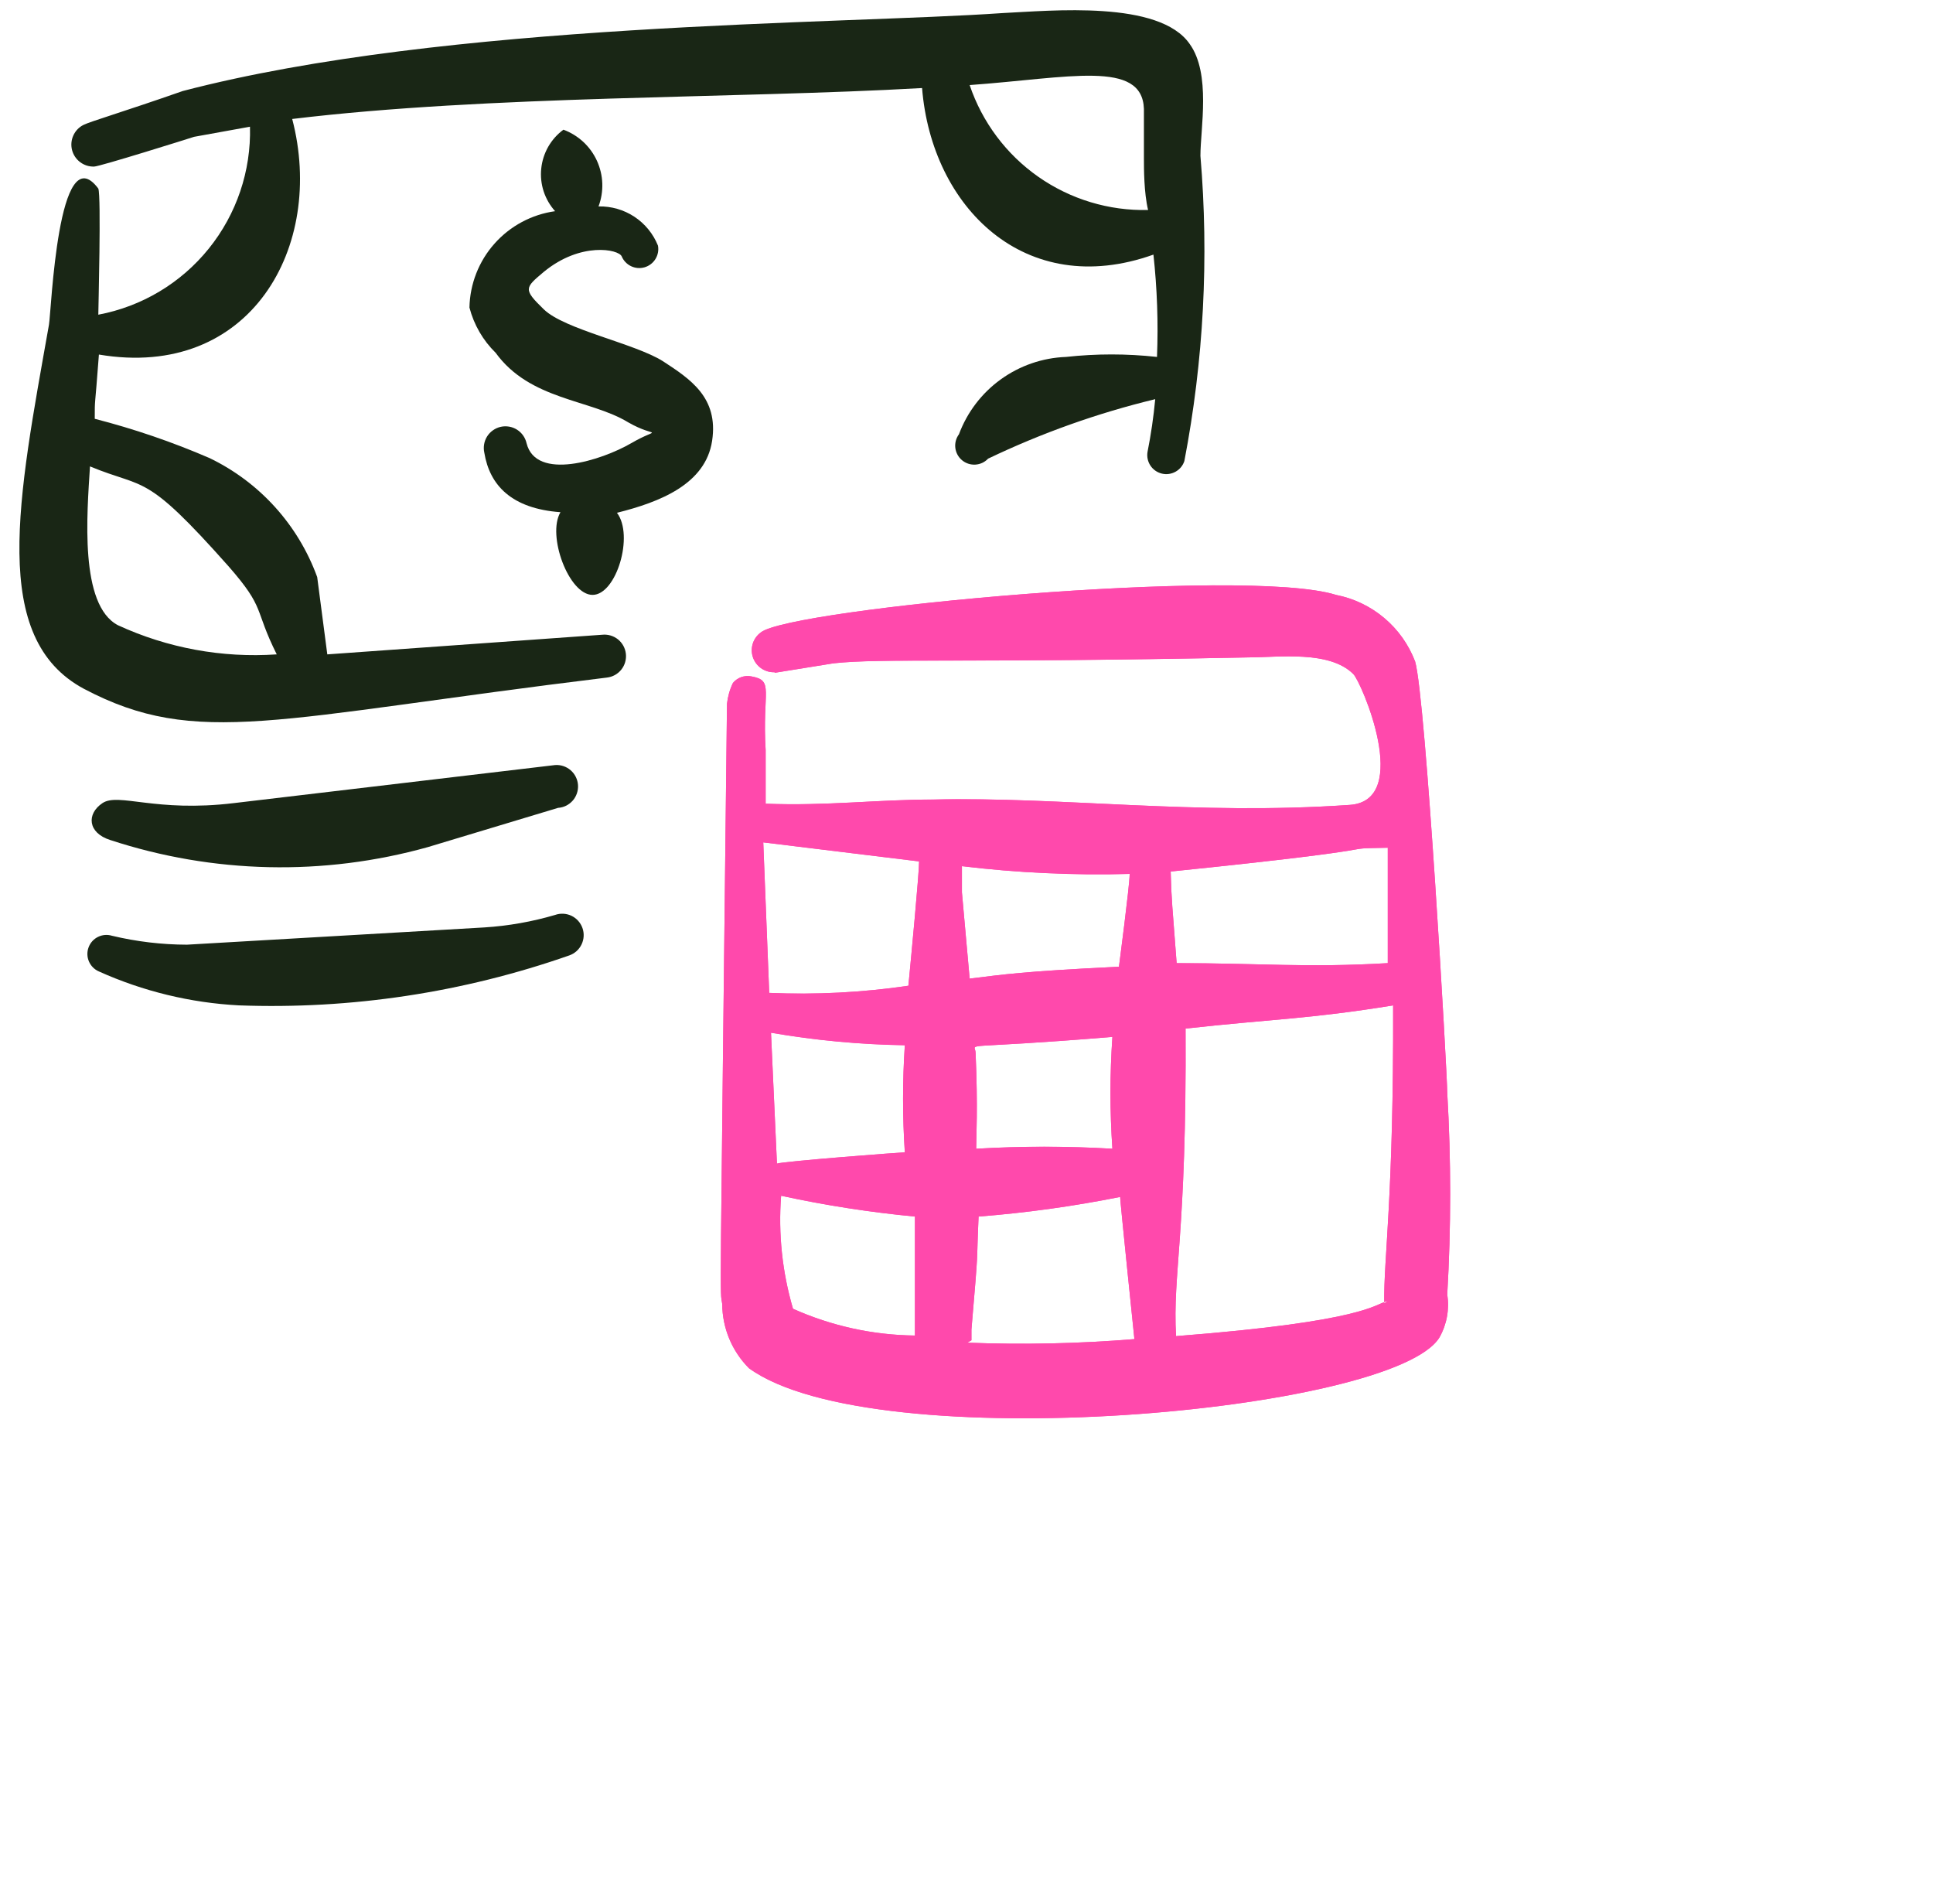 <svg width="65" height="64" viewBox="0 0 65 64" fill="none" xmlns="http://www.w3.org/2000/svg">
<g filter="url(#filter0_f_67_1179)">
<path fill-rule="evenodd" clip-rule="evenodd" d="M48.666 43.52C48.797 41.262 48.797 38.998 48.666 36.74C48.666 36.12 47.946 23.48 47.586 22.24C47.37 21.672 47.012 21.167 46.546 20.776C46.081 20.384 45.523 20.117 44.926 20C41.866 19.04 26.566 20.46 25.586 21.26C25.459 21.352 25.364 21.482 25.315 21.631C25.267 21.781 25.267 21.942 25.316 22.091C25.365 22.24 25.46 22.37 25.588 22.462C25.716 22.553 25.869 22.602 26.026 22.6C26.206 22.6 25.426 22.72 28.026 22.3C29.686 22.12 32.286 22.3 42.026 22.1C42.986 22.1 44.706 21.86 45.506 22.66C45.766 22.9 47.506 26.92 45.386 27.06C40.186 27.42 35.726 26.78 31.386 26.88C29.486 26.88 27.806 27.1 25.746 27.02V25.22C25.626 23.22 26.046 22.88 25.266 22.74C25.152 22.717 25.035 22.726 24.926 22.764C24.817 22.803 24.72 22.871 24.646 22.96C24.54 23.18 24.473 23.417 24.446 23.66C24.206 45 24.206 43.26 24.286 43.84C24.29 44.651 24.614 45.427 25.186 46C29.406 49.06 46.886 47.48 48.406 44.96C48.652 44.523 48.743 44.016 48.666 43.52ZM46.666 28.5V32.38C43.946 32.54 42.366 32.38 39.566 32.38C39.426 30.52 39.386 30.2 39.366 29.3C47.566 28.46 44.666 28.54 46.666 28.5ZM26.126 39.12L25.926 34.72C27.413 34.976 28.918 35.117 30.426 35.14C30.347 36.339 30.347 37.541 30.426 38.74C30.326 38.74 26.346 39.04 26.126 39.12ZM32.806 35.4C32.806 35.02 32.086 35.3 37.406 34.86C37.32 36.112 37.32 37.368 37.406 38.62C35.881 38.53 34.352 38.53 32.826 38.62C32.826 38.22 32.886 37.24 32.806 35.4ZM37.986 29.4C37.986 29.76 37.626 32.5 37.626 32.5C34.346 32.66 33.766 32.76 32.606 32.9L32.346 30V29.12C34.217 29.346 36.102 29.432 37.986 29.38V29.4ZM30.906 28.96C30.906 29.36 30.646 32.1 30.546 33.14C28.997 33.368 27.43 33.448 25.866 33.38L25.666 28.32L30.906 28.96ZM26.666 44C26.304 42.768 26.168 41.481 26.266 40.2C27.751 40.523 29.254 40.756 30.766 40.9V44.9C29.352 44.885 27.956 44.578 26.666 44ZM32.666 45.06V44.7C32.926 41.66 32.826 42.7 32.906 40.9C34.505 40.775 36.094 40.555 37.666 40.24C37.666 40.38 38.146 45.02 38.146 45.02C36.277 45.173 34.4 45.213 32.526 45.14L32.666 45.06ZM46.666 43.74C46.206 43.84 45.986 44.42 39.546 44.92C39.426 42.8 39.906 41.58 39.866 34.58C42.746 34.26 44.026 34.26 46.846 33.8C46.866 40.3 46.526 42.28 46.546 43.82L46.666 43.74Z" fill="#FF49AC"/>
</g>
<path fill-rule="evenodd" clip-rule="evenodd" d="M48.666 43.521C48.797 41.263 48.797 38.999 48.666 36.741C48.666 36.121 47.946 23.481 47.586 22.241C47.37 21.672 47.012 21.168 46.546 20.776C46.081 20.384 45.523 20.118 44.926 20.001C41.866 19.041 26.566 20.461 25.586 21.261C25.459 21.353 25.364 21.483 25.315 21.633C25.267 21.782 25.267 21.943 25.316 22.092C25.365 22.241 25.46 22.371 25.588 22.462C25.716 22.554 25.869 22.603 26.026 22.601C26.206 22.601 25.426 22.721 28.026 22.301C29.686 22.121 32.286 22.301 42.026 22.101C42.986 22.101 44.706 21.861 45.506 22.661C45.766 22.901 47.506 26.921 45.386 27.061C40.186 27.421 35.726 26.781 31.386 26.881C29.486 26.881 27.806 27.101 25.746 27.021V25.221C25.626 23.221 26.046 22.881 25.266 22.741C25.152 22.718 25.035 22.727 24.926 22.765C24.817 22.804 24.72 22.872 24.646 22.961C24.54 23.181 24.473 23.418 24.446 23.661C24.206 45.001 24.206 43.261 24.286 43.841C24.29 44.651 24.614 45.428 25.186 46.001C29.406 49.061 46.886 47.481 48.406 44.961C48.652 44.524 48.743 44.017 48.666 43.521ZM46.666 28.501V32.381C43.946 32.541 42.366 32.381 39.566 32.381C39.426 30.521 39.386 30.201 39.366 29.301C47.566 28.461 44.666 28.541 46.666 28.501ZM26.126 39.121L25.926 34.721C27.413 34.977 28.918 35.118 30.426 35.141C30.347 36.34 30.347 37.542 30.426 38.741C30.326 38.741 26.346 39.041 26.126 39.121ZM32.806 35.401C32.806 35.021 32.086 35.301 37.406 34.861C37.32 36.113 37.32 37.369 37.406 38.621C35.881 38.531 34.352 38.531 32.826 38.621C32.826 38.221 32.886 37.241 32.806 35.401ZM37.986 29.401C37.986 29.761 37.626 32.501 37.626 32.501C34.346 32.661 33.766 32.761 32.606 32.901L32.346 30.001V29.121C34.217 29.346 36.102 29.433 37.986 29.381V29.401ZM30.906 28.961C30.906 29.361 30.646 32.101 30.546 33.141C28.997 33.369 27.43 33.449 25.866 33.381L25.666 28.321L30.906 28.961ZM26.666 44.001C26.304 42.769 26.168 41.482 26.266 40.201C27.751 40.524 29.254 40.757 30.766 40.901V44.901C29.352 44.886 27.956 44.579 26.666 44.001ZM32.666 45.061V44.701C32.926 41.661 32.826 42.701 32.906 40.901C34.505 40.776 36.094 40.556 37.666 40.241C37.666 40.381 38.146 45.021 38.146 45.021C36.277 45.174 34.4 45.214 32.526 45.141L32.666 45.061ZM46.666 43.741C46.206 43.841 45.986 44.421 39.546 44.921C39.426 42.801 39.906 41.581 39.866 34.581C42.746 34.261 44.026 34.261 46.846 33.801C46.866 40.301 46.526 42.281 46.546 43.821L46.666 43.741Z" fill="#FF49AC"/>
<path fill-rule="evenodd" clip-rule="evenodd" d="M20.246 21.34L11.006 22L10.666 19.4C10.027 17.646 8.728 16.21 7.046 15.4C5.796 14.86 4.505 14.418 3.186 14.08C3.186 13.34 3.186 13.82 3.326 11.92C8.426 12.78 10.946 8.28 9.826 4C16.446 3.2 24.666 3.32 31.006 2.96C31.326 6.96 34.466 10.1 38.786 8.56C38.911 9.702 38.951 10.852 38.906 12C37.889 11.888 36.863 11.888 35.846 12C35.056 12.029 34.293 12.292 33.652 12.755C33.011 13.217 32.522 13.86 32.246 14.6C32.149 14.731 32.105 14.895 32.124 15.057C32.144 15.219 32.224 15.368 32.349 15.472C32.474 15.577 32.635 15.63 32.798 15.62C32.961 15.611 33.114 15.539 33.226 15.42C35.024 14.559 36.908 13.888 38.846 13.42C38.79 14.018 38.703 14.612 38.586 15.2C38.561 15.359 38.597 15.521 38.686 15.655C38.775 15.789 38.911 15.884 39.068 15.922C39.224 15.96 39.389 15.937 39.529 15.859C39.67 15.781 39.776 15.653 39.826 15.5C40.475 12.121 40.657 8.669 40.366 5.24C40.366 4.32 40.726 2.48 40.006 1.48C38.986 0 35.366 0.36 33.706 0.44C28.246 0.82 15.026 0.74 6.146 3.06C4.146 3.76 3.046 4.08 2.806 4.2C2.655 4.276 2.535 4.401 2.466 4.555C2.396 4.709 2.381 4.882 2.423 5.045C2.465 5.208 2.562 5.352 2.697 5.453C2.832 5.554 2.997 5.606 3.166 5.6C3.346 5.6 6.346 4.66 6.526 4.6L8.406 4.26C8.446 5.748 7.954 7.201 7.02 8.359C6.085 9.518 4.769 10.305 3.306 10.58C3.306 10.42 3.406 6.58 3.306 6.34C1.946 4.52 1.726 10.48 1.646 10.92C0.606 16.78 -0.354 21.46 2.826 23.16C6.626 25.16 9.246 24.14 20.406 22.78C20.597 22.759 20.772 22.663 20.892 22.513C21.012 22.363 21.067 22.171 21.046 21.98C21.025 21.789 20.928 21.614 20.779 21.494C20.628 21.375 20.437 21.319 20.246 21.34ZM38.466 3.66V5.32C38.466 5.66 38.466 6.48 38.606 7.06C37.289 7.091 35.996 6.7 34.917 5.945C33.837 5.189 33.028 4.108 32.606 2.86C35.946 2.62 38.406 2 38.466 3.66ZM3.966 21.02C2.666 20.34 2.926 17.28 3.026 15.68C4.906 16.46 4.846 15.84 7.686 19.04C8.946 20.48 8.526 20.44 9.306 22C7.472 22.126 5.636 21.789 3.966 21.02Z" fill="#192615"/>
<path fill-rule="evenodd" clip-rule="evenodd" d="M3.706 28.241C7.164 29.376 10.881 29.46 14.386 28.48L18.766 27.16C18.861 27.154 18.953 27.129 19.038 27.087C19.123 27.044 19.198 26.986 19.261 26.914C19.323 26.843 19.37 26.76 19.4 26.67C19.43 26.58 19.443 26.485 19.436 26.39C19.43 26.296 19.404 26.204 19.362 26.119C19.32 26.034 19.261 25.958 19.19 25.896C19.118 25.834 19.035 25.786 18.945 25.756C18.855 25.726 18.761 25.714 18.666 25.721L7.866 27C5.226 27.32 3.986 26.64 3.446 27C2.906 27.36 2.946 28 3.706 28.241Z" fill="#192615"/>
<path fill-rule="evenodd" clip-rule="evenodd" d="M18.666 30.76C17.891 30.988 17.093 31.129 16.286 31.18L6.286 31.76C5.437 31.758 4.592 31.657 3.766 31.46C3.609 31.412 3.44 31.426 3.294 31.499C3.147 31.571 3.034 31.698 2.978 31.852C2.921 32.005 2.926 32.175 2.991 32.325C3.056 32.475 3.175 32.595 3.326 32.66C4.809 33.327 6.402 33.714 8.026 33.8C11.805 33.94 15.577 33.37 19.146 32.12C19.326 32.056 19.474 31.924 19.556 31.751C19.639 31.578 19.65 31.38 19.586 31.2C19.522 31.02 19.39 30.872 19.217 30.789C19.044 30.707 18.846 30.696 18.666 30.76Z" fill="#192615"/>
<path fill-rule="evenodd" clip-rule="evenodd" d="M22.286 12.14C21.326 11.54 18.986 11.08 18.286 10.4C17.586 9.72 17.646 9.68 18.286 9.14C19.526 8.12 20.806 8.38 20.906 8.62C20.967 8.765 21.08 8.883 21.222 8.95C21.364 9.018 21.526 9.03 21.677 8.986C21.828 8.941 21.957 8.843 22.04 8.709C22.123 8.575 22.154 8.415 22.126 8.26C21.967 7.863 21.69 7.523 21.333 7.287C20.975 7.051 20.554 6.93 20.126 6.94C20.219 6.694 20.262 6.431 20.253 6.167C20.244 5.904 20.182 5.645 20.073 5.405C19.963 5.165 19.807 4.949 19.614 4.77C19.42 4.591 19.194 4.452 18.946 4.36C18.737 4.514 18.563 4.71 18.434 4.935C18.306 5.161 18.226 5.41 18.2 5.668C18.173 5.926 18.201 6.187 18.281 6.434C18.362 6.68 18.493 6.907 18.666 7.1C17.879 7.21 17.157 7.596 16.629 8.19C16.101 8.783 15.802 9.546 15.786 10.34C15.936 10.918 16.24 11.443 16.666 11.86C17.826 13.46 19.846 13.42 21.126 14.2C22.106 14.76 22.226 14.32 21.226 14.9C20.226 15.48 18.026 16.18 17.706 14.9C17.685 14.807 17.646 14.719 17.591 14.641C17.536 14.563 17.466 14.496 17.385 14.445C17.304 14.394 17.214 14.359 17.12 14.343C17.026 14.327 16.929 14.329 16.836 14.35C16.743 14.371 16.655 14.411 16.577 14.466C16.498 14.521 16.432 14.591 16.381 14.671C16.33 14.752 16.295 14.842 16.279 14.937C16.263 15.031 16.265 15.127 16.286 15.22C16.466 16.32 17.206 17.1 18.846 17.22C18.386 18 19.126 20 19.926 20C20.726 20 21.326 18 20.746 17.24C22.186 16.88 23.726 16.28 23.946 14.82C24.166 13.36 23.206 12.74 22.286 12.14Z" fill="#192615"/>
<defs>
<filter id="filter0_f_67_1179" x="8.238" y="3.679" width="56.525" height="60.004" filterUnits="userSpaceOnUse" color-interpolation-filters="sRGB">
<feFlood flood-opacity="0" result="BackgroundImageFix"/>
<feBlend mode="normal" in="SourceGraphic" in2="BackgroundImageFix" result="shape"/>
<feGaussianBlur stdDeviation="8" result="effect1_foregroundBlur_67_1179"/>
</filter>
</defs>
</svg>
